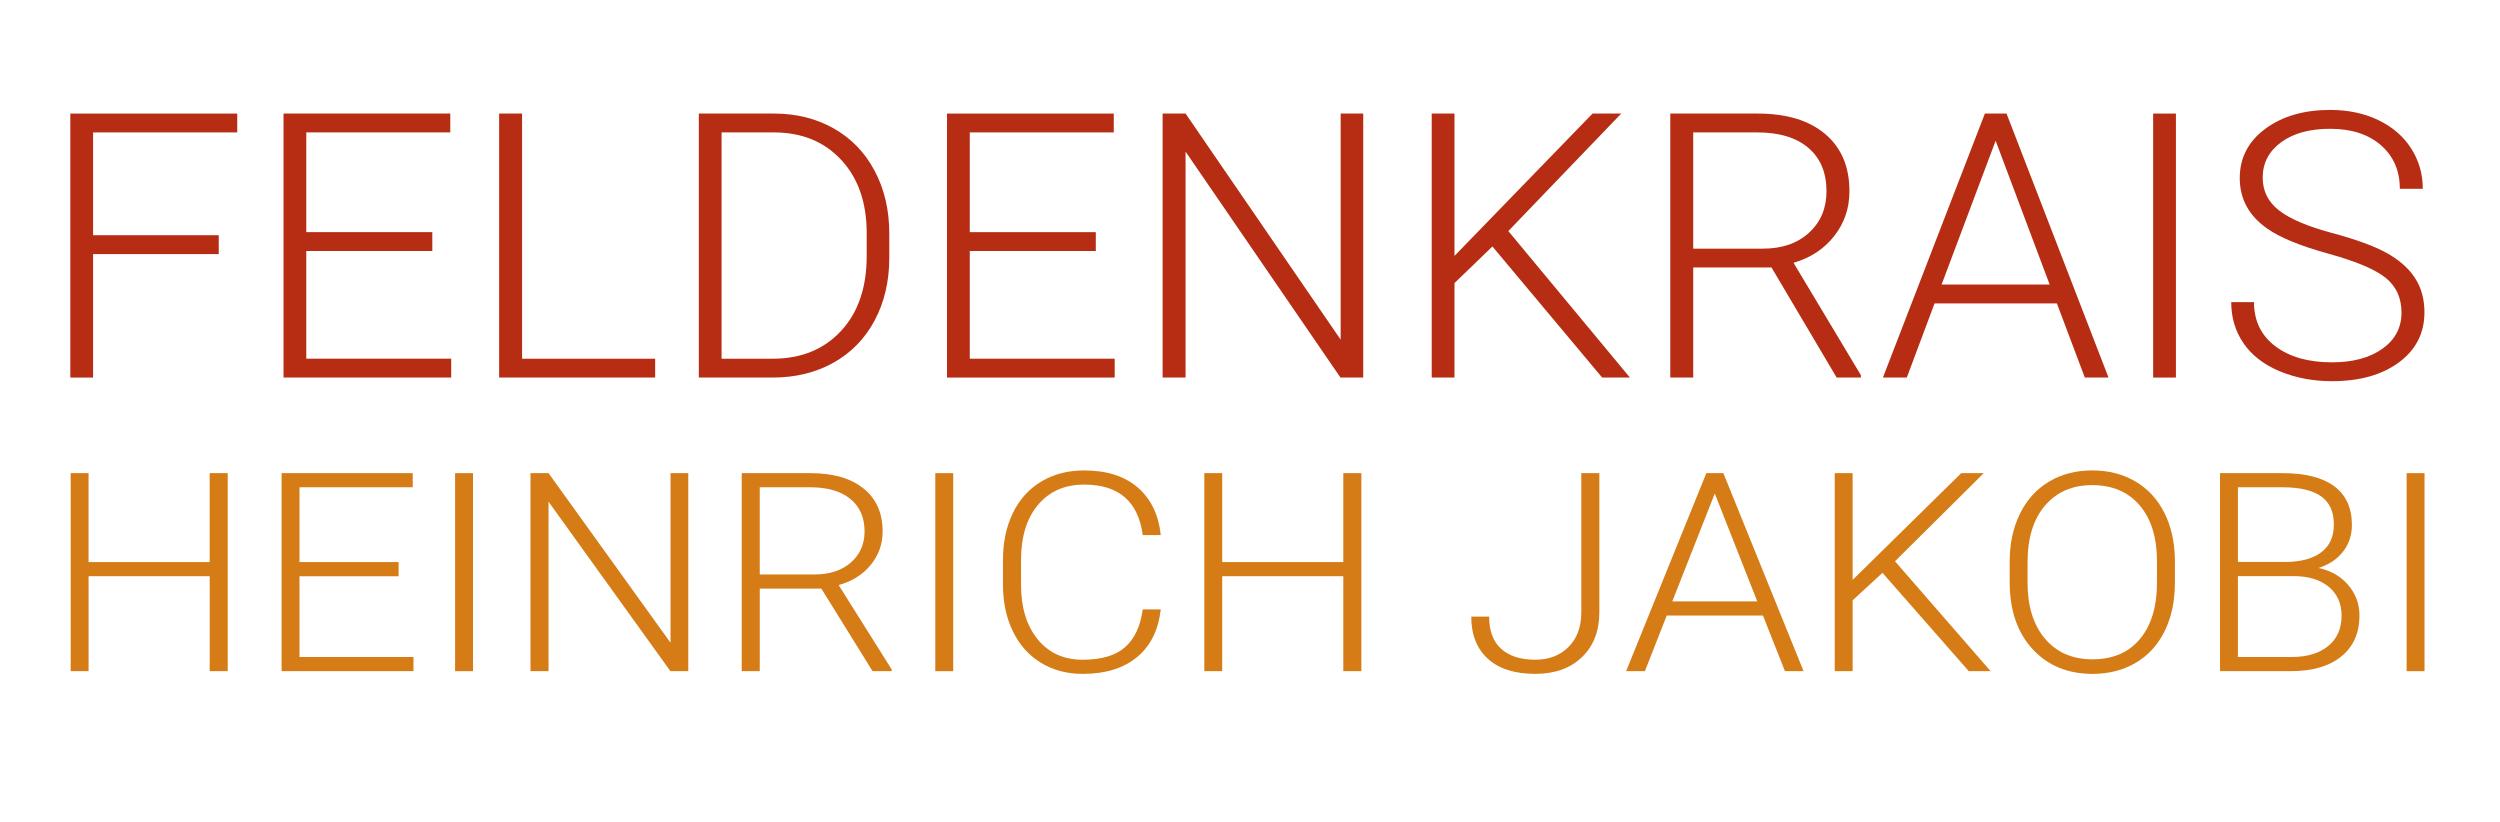 <?xml version="1.0" encoding="utf-8"?>
<!-- Generator: Adobe Illustrator 14.0.0, SVG Export Plug-In . SVG Version: 6.00 Build 43363)  -->
<svg version="1.2" baseProfile="tiny" id="Layer_1" xmlns="http://www.w3.org/2000/svg" xmlns:xlink="http://www.w3.org/1999/xlink"
	 x="0px" y="0px" width="215.433px" height="70.866px" viewBox="0 0 215.433 70.866" xml:space="preserve">
<g>
	<path fill="#D67C16" d="M19.625,57.835h-1.555v-8.18H7.633v8.18H6.09V40.773h1.542v7.664h10.437v-7.664h1.555V57.835z"/>
	<path fill="#D67C16" d="M34.351,49.656h-8.542v6.961h9.822v1.219H24.266V40.773h11.301v1.219h-9.759v6.445h8.542V49.656z"/>
	<path fill="#D67C16" d="M40.76,57.835h-1.543V40.773h1.543V57.835z"/>
	<path fill="#D67C16" d="M59.312,57.835h-1.542L47.27,43.234v14.602h-1.555V40.773h1.555l10.511,14.613V40.773h1.53V57.835z"/>
	<path fill="#D67C16" d="M70.777,50.722h-5.306v7.113h-1.555V40.773h5.933c1.948,0,3.47,0.44,4.565,1.323
		c1.096,0.881,1.644,2.114,1.644,3.698c0,1.093-0.343,2.056-1.029,2.891s-1.605,1.413-2.76,1.732l4.566,7.266v0.152h-1.643
		L70.777,50.722z M65.471,49.503H70.2c1.296,0,2.337-0.345,3.123-1.033s1.179-1.58,1.179-2.676c0-1.205-0.41-2.14-1.229-2.805
		c-0.82-0.665-1.97-0.998-3.45-0.998h-4.353V49.503z"/>
	<path fill="#D67C16" d="M82.141,57.835h-1.543V40.773h1.543V57.835z"/>
	<path fill="#D67C16" d="M100.028,52.515c-0.209,1.797-0.897,3.172-2.063,4.125s-2.72,1.43-4.66,1.43
		c-1.355,0-2.553-0.316-3.594-0.949s-1.846-1.529-2.415-2.689c-0.569-1.16-0.857-2.486-0.866-3.979v-2.215
		c0-1.516,0.284-2.859,0.853-4.031s1.386-2.076,2.452-2.713c1.066-0.637,2.293-0.955,3.682-0.955c1.957,0,3.501,0.492,4.635,1.477
		c1.133,0.984,1.792,2.348,1.976,4.09h-1.555c-0.385-2.898-2.07-4.348-5.055-4.348c-1.656,0-2.975,0.579-3.958,1.735
		c-0.982,1.158-1.474,2.757-1.474,4.797v2.088c0,1.97,0.479,3.542,1.436,4.715s2.251,1.759,3.882,1.759
		c1.614,0,2.831-0.361,3.65-1.084s1.325-1.807,1.518-3.252H100.028z"/>
	<path fill="#D67C16" d="M117.313,57.835h-1.556v-8.18h-10.436v8.18h-1.542V40.773h1.542v7.664h10.436v-7.664h1.556V57.835z"/>
	<path fill="#D67C16" d="M136.265,40.773h1.556v11.988c0,1.617-0.5,2.906-1.499,3.867s-2.339,1.441-4.02,1.441
		c-1.773,0-3.137-0.434-4.09-1.301s-1.43-2.078-1.43-3.633h1.543c0,1.234,0.347,2.162,1.041,2.783s1.672,0.932,2.936,0.932
		c1.162,0,2.108-0.359,2.841-1.078c0.731-0.719,1.105-1.695,1.122-2.93V40.773z"/>
	<path fill="#D67C16" d="M151.92,53.042h-8.291l-1.882,4.793h-1.618l6.912-17.063h1.467l6.912,17.063h-1.605L151.92,53.042z
		 M144.105,51.824h7.325l-3.662-9.293L144.105,51.824z"/>
	<path fill="#D67C16" d="M162.218,49.363l-2.571,2.367v6.105h-1.543V40.773h1.543v9.199l9.357-9.199h1.944l-7.651,7.594l8.241,9.469
		h-1.882L162.218,49.363z"/>
	<path fill="#D67C16" d="M187.417,50.23c0,1.57-0.291,2.949-0.872,4.137s-1.411,2.102-2.489,2.742
		c-1.079,0.641-2.325,0.961-3.738,0.961c-2.133,0-3.855-0.713-5.168-2.139s-1.969-3.35-1.969-5.771v-1.758
		c0-1.555,0.294-2.932,0.884-4.131s1.424-2.121,2.503-2.766c1.078-0.645,2.32-0.967,3.725-0.967c1.405,0,2.645,0.316,3.72,0.949
		c1.074,0.633,1.904,1.527,2.489,2.684c0.586,1.156,0.891,2.496,0.916,4.02V50.23z M185.874,48.378c0-2.055-0.497-3.664-1.492-4.828
		s-2.358-1.746-4.09-1.746c-1.697,0-3.05,0.584-4.058,1.752s-1.512,2.799-1.512,4.893v1.781c0,2.023,0.502,3.627,1.506,4.811
		c1.003,1.184,2.366,1.775,4.089,1.775c1.748,0,3.11-0.584,4.089-1.752s1.468-2.795,1.468-4.881V48.378z"/>
	<path fill="#D67C16" d="M191.306,57.835V40.773h5.394c1.957,0,3.441,0.377,4.453,1.132c1.012,0.754,1.518,1.866,1.518,3.336
		c0,0.883-0.257,1.651-0.771,2.304c-0.515,0.653-1.22,1.12-2.114,1.401c1.063,0.219,1.917,0.707,2.565,1.464
		c0.647,0.758,0.972,1.632,0.972,2.624c0,1.507-0.521,2.684-1.562,3.531c-1.041,0.847-2.489,1.271-4.346,1.271H191.306z
		 M192.849,48.425h4.215c1.288-0.023,2.285-0.307,2.991-0.851c0.707-0.545,1.061-1.337,1.061-2.378c0-1.096-0.366-1.903-1.098-2.425
		c-0.732-0.52-1.838-0.78-3.318-0.78h-3.851V48.425z M192.849,49.644v6.973h4.629c1.321,0,2.368-0.313,3.142-0.941
		s1.16-1.5,1.16-2.615c0-1.053-0.369-1.886-1.109-2.497c-0.74-0.613-1.763-0.919-3.067-0.919H192.849z"/>
	<path fill="#D67C16" d="M208.93,57.835h-1.543V40.773h1.543V57.835z"/>
</g>
<g>
	<path fill="#B62D13" d="M18.85,21.895H8.021v10.641H6.059V9.786h14.385v1.625H8.021v8.859H18.85V21.895z"/>
	<path fill="#B62D13" d="M37.254,21.629H26.393v9.281h12.488v1.625H24.432V9.786h14.37v1.625H26.393v8.594h10.861V21.629z"/>
	<path fill="#B62D13" d="M44.989,30.911h11.467v1.625H43.012V9.786h1.978V30.911z"/>
	<path fill="#B62D13" d="M60.22,32.536V9.786h6.491c1.903,0,3.61,0.425,5.12,1.273c1.51,0.849,2.688,2.065,3.533,3.648
		c0.845,1.583,1.268,3.386,1.268,5.406v2.094c0,2.031-0.42,3.833-1.26,5.406c-0.84,1.573-2.023,2.787-3.548,3.641
		c-1.526,0.854-3.277,1.281-5.255,1.281H60.22z M62.181,11.411v19.5h4.402c2.445,0,4.407-0.795,5.885-2.385
		c1.478-1.59,2.217-3.74,2.217-6.45v-2.002c0-2.616-0.729-4.712-2.185-6.286c-1.457-1.574-3.376-2.366-5.757-2.377H62.181z"/>
	<path fill="#B62D13" d="M94.429,21.629H83.568v9.281h12.488v1.625H81.607V9.786h14.37v1.625H83.568v8.594h10.861V21.629z"/>
	<path fill="#B62D13" d="M117.475,32.536h-1.962l-13.349-19.469v19.469h-1.978V9.786h1.978l13.365,19.484V9.786h1.945V32.536z"/>
	<path fill="#B62D13" d="M128.607,21.239l-3.27,3.156v8.141h-1.962V9.786h1.962v12.266l11.897-12.266h2.472l-9.729,10.125
		l10.479,12.625h-2.393L128.607,21.239z"/>
	<path fill="#B62D13" d="M152.657,23.051h-6.746v9.484h-1.978V9.786h7.544c2.477,0,4.412,0.588,5.805,1.764s2.09,2.819,2.09,4.932
		c0,1.457-0.437,2.741-1.309,3.854c-0.871,1.113-2.041,1.884-3.508,2.31l5.805,9.687v0.203h-2.089L152.657,23.051z M145.911,21.426
		h6.013c1.647,0,2.972-0.459,3.971-1.377c1-0.918,1.499-2.107,1.499-3.568c0-1.606-0.521-2.854-1.563-3.74s-2.504-1.33-4.386-1.33
		h-5.534V21.426z"/>
	<path fill="#B62D13" d="M177.249,26.145h-10.542l-2.392,6.391h-2.058l8.787-22.75h1.866l8.788,22.75h-2.042L177.249,26.145z
		 M167.313,24.52h9.313l-4.656-12.391L167.313,24.52z"/>
	<path fill="#B62D13" d="M187.505,32.536h-1.962V9.786h1.962V32.536z"/>
	<path fill="#B62D13" d="M206.945,26.942c0-1.26-0.452-2.258-1.355-2.992c-0.904-0.734-2.558-1.432-4.96-2.094
		c-2.403-0.661-4.157-1.383-5.264-2.164c-1.573-1.104-2.36-2.552-2.36-4.344c0-1.739,0.731-3.153,2.193-4.242
		c1.462-1.088,3.33-1.633,5.605-1.633c1.542,0,2.921,0.292,4.139,0.875c1.218,0.583,2.161,1.396,2.831,2.438
		c0.67,1.042,1.005,2.203,1.005,3.484h-1.978c0-1.557-0.542-2.808-1.627-3.753c-1.084-0.946-2.541-1.418-4.37-1.418
		c-1.775,0-3.189,0.389-4.242,1.166s-1.579,1.792-1.579,3.044c0,1.158,0.474,2.103,1.42,2.833c0.946,0.73,2.461,1.375,4.545,1.933
		c2.084,0.558,3.663,1.137,4.737,1.735c1.073,0.599,1.882,1.315,2.424,2.148c0.542,0.833,0.813,1.818,0.813,2.953
		c0,1.792-0.731,3.229-2.193,4.313c-1.462,1.083-3.389,1.625-5.781,1.625c-1.637,0-3.139-0.287-4.505-0.859s-2.403-1.375-3.11-2.406
		s-1.061-2.213-1.061-3.547h1.962c0,1.604,0.611,2.87,1.834,3.797c1.223,0.927,2.85,1.391,4.88,1.391
		c1.808,0,3.259-0.391,4.354-1.172C206.397,29.27,206.945,28.234,206.945,26.942z"/>
</g>
</svg>
